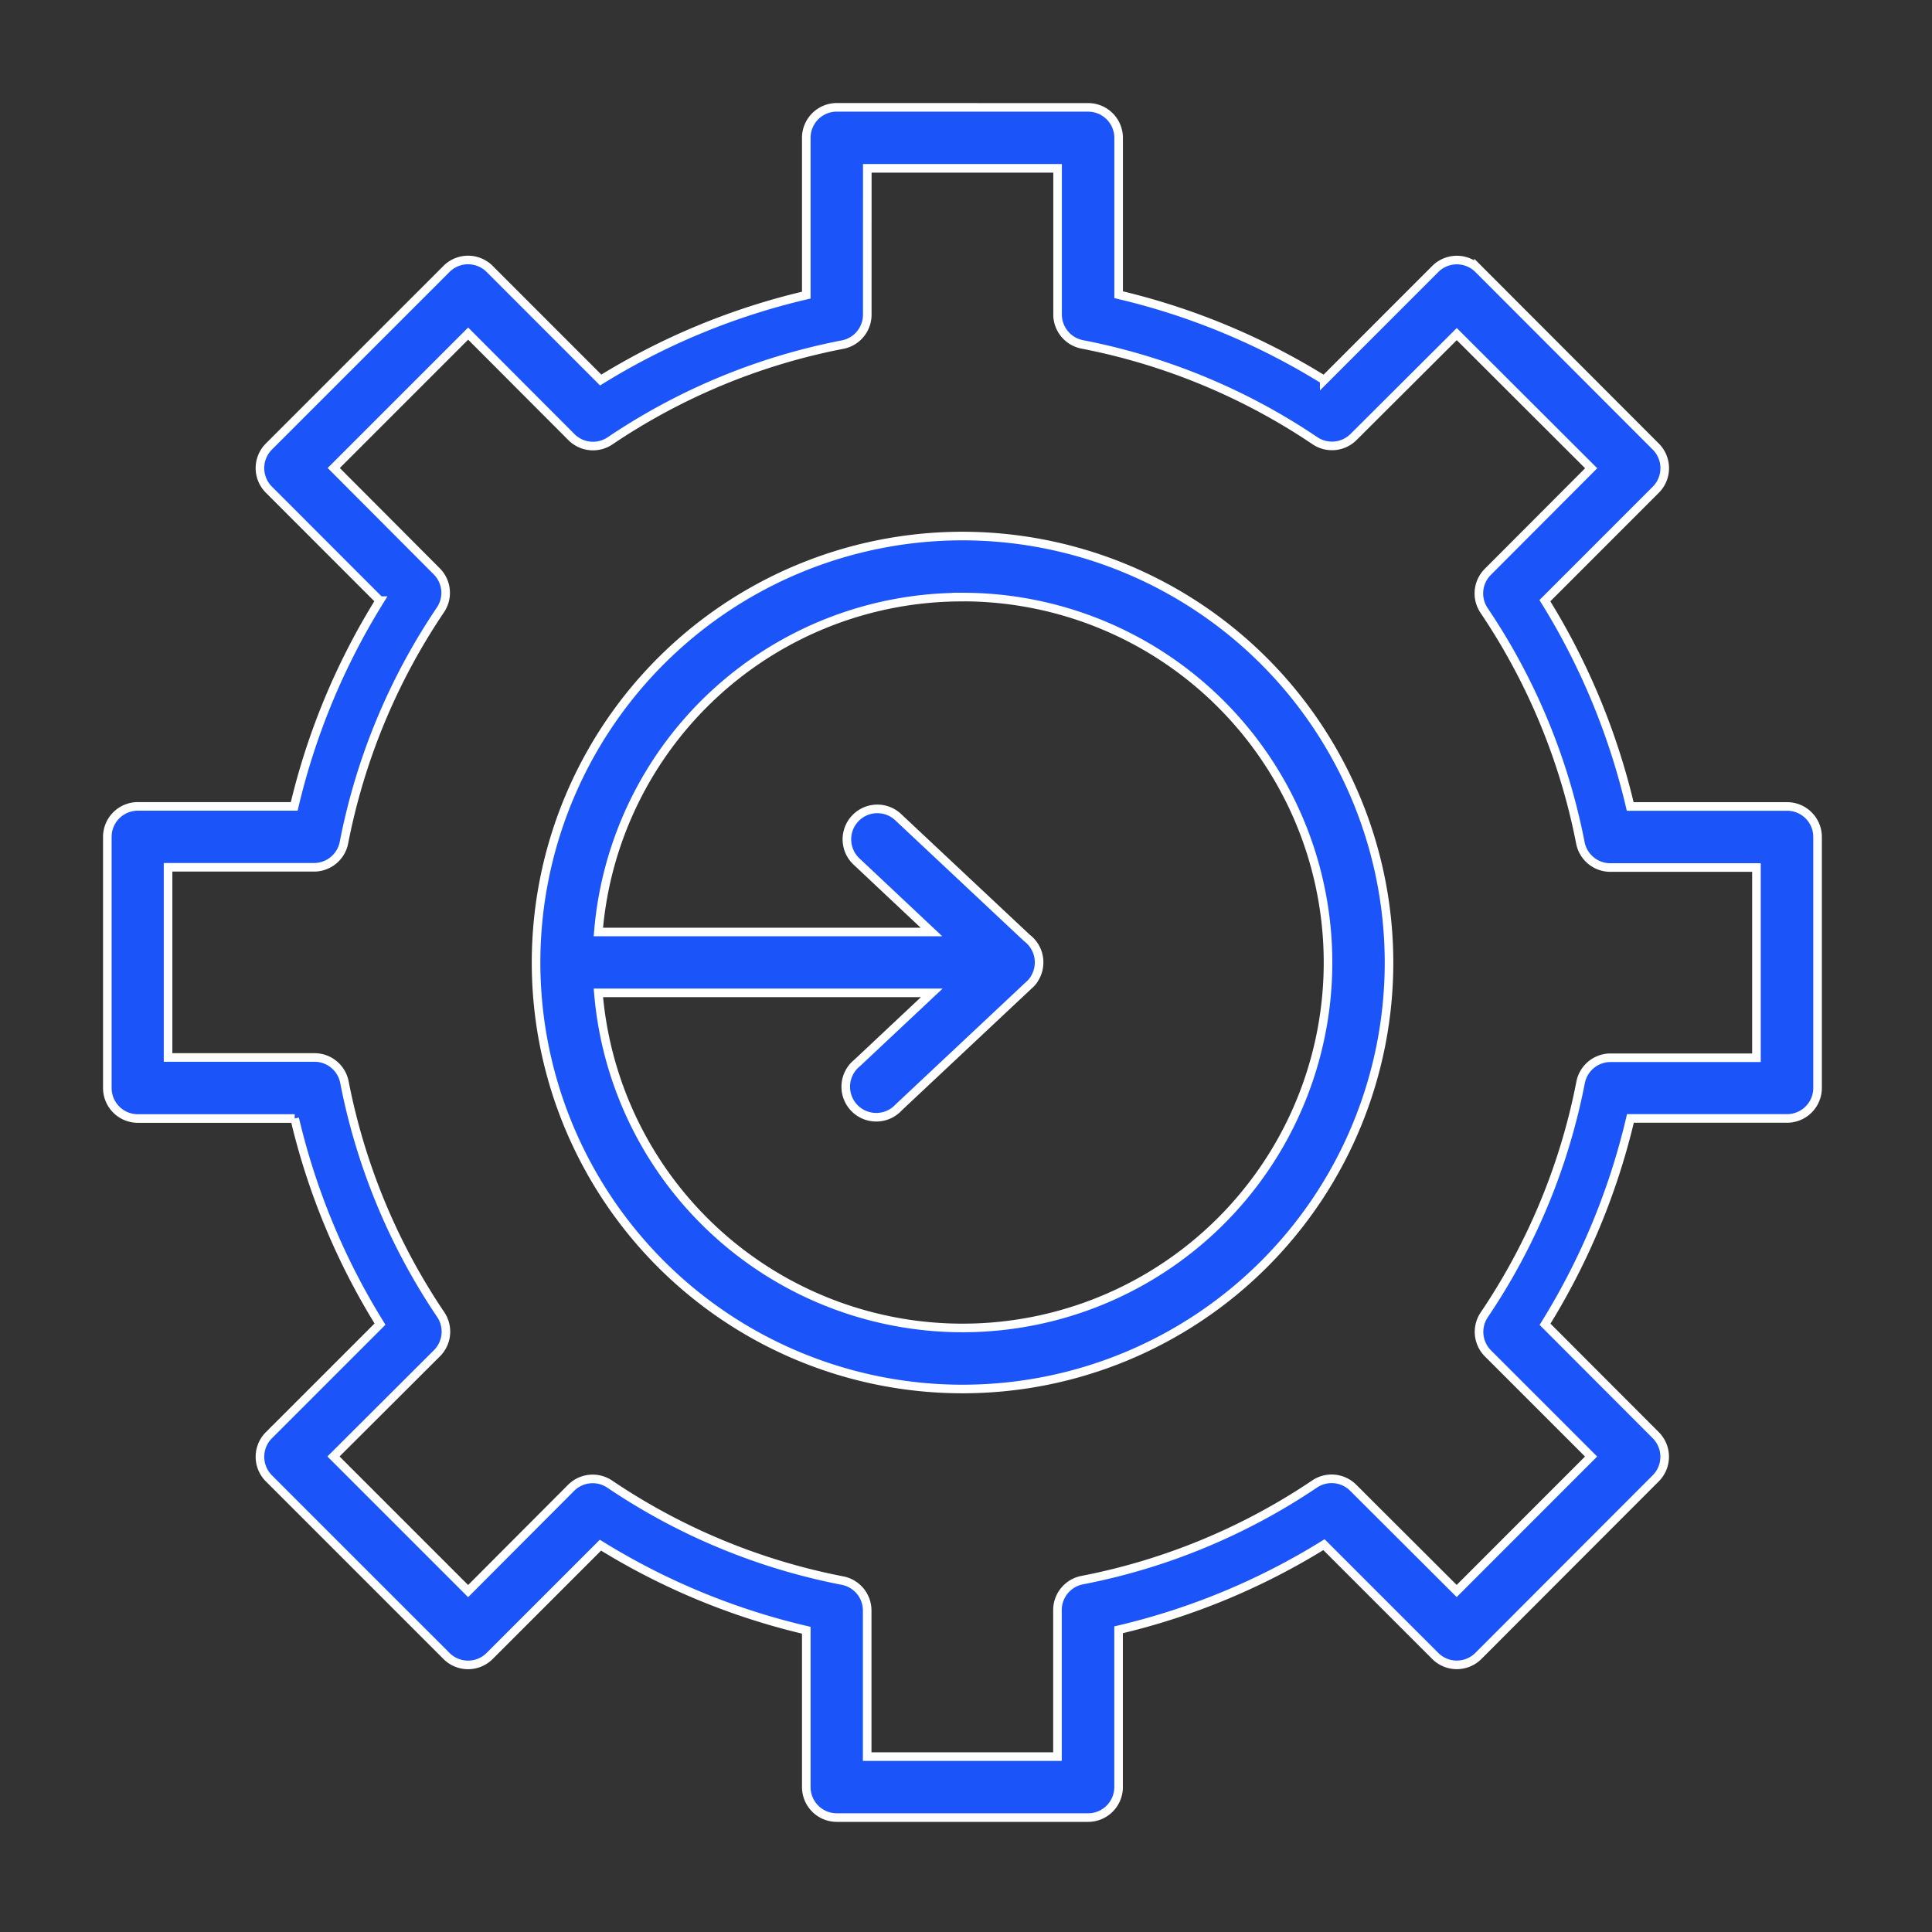 <?xml version="1.0" encoding="UTF-8"?> <svg xmlns="http://www.w3.org/2000/svg" xmlns:xlink="http://www.w3.org/1999/xlink" width="90" height="90" viewBox="0 0 90 90"><rect x="0" y="0" width="90" height="90" fill="#333333" stroke="none"/><defs><clipPath id="clip-path"><rect id="Rectangle_34" data-name="Rectangle 34" width="90" height="90" transform="translate(1482 154)" fill="#fff" stroke="#707070" stroke-width="1"></rect></clipPath></defs><g id="Mask_Group_5" data-name="Mask Group 5" transform="translate(-1482 -154)" clip-path="url(#clip-path)"><path id="noun-integration-3266035" d="M138.683,34.684a1.421,1.421,0,0,0-1.415,1.427v7.321a32.113,32.113,0,0,0-9.577,3.955l-5.171-5.173a1.421,1.421,0,0,0-2.015,0l-8.276,8.276a1.42,1.42,0,0,0,0,2l5.17,5.173a32.078,32.078,0,0,0-3.985,9.586h-7.291a1.421,1.421,0,0,0-1.415,1.415V80.374a1.421,1.421,0,0,0,1.415,1.415h7.313a32.058,32.058,0,0,0,3.974,9.577l-5.181,5.181a1.421,1.421,0,0,0,0,2l8.276,8.276a1.421,1.421,0,0,0,2.015,0l5.159-5.159a32.092,32.092,0,0,0,9.589,3.963v7.3a1.421,1.421,0,0,0,1.415,1.427h11.706a1.421,1.421,0,0,0,1.427-1.427v-7.321a32.063,32.063,0,0,0,9.567-3.966l5.181,5.181a1.421,1.421,0,0,0,2.015,0l8.265-8.276a1.422,1.422,0,0,0,0-2l-5.162-5.171a32.057,32.057,0,0,0,3.977-9.589h7.3a1.421,1.421,0,0,0,1.418-1.415V68.667a1.42,1.42,0,0,0-1.418-1.415h-7.31a32.047,32.047,0,0,0-3.974-9.586l5.171-5.173a1.421,1.421,0,0,0,0-2l-8.265-8.276a1.421,1.421,0,0,0-2.015,0l-5.171,5.173a32.077,32.077,0,0,0-9.577-3.977v-7.3a1.421,1.421,0,0,0-1.427-1.427Zm1.427,2.842h8.864v6.8a1.421,1.421,0,0,0,1.143,1.4,29.373,29.373,0,0,1,10.845,4.487h0a1.421,1.421,0,0,0,1.793-.166l4.815-4.8,6.261,6.25-4.815,4.826a1.422,1.422,0,0,0-.178,1.793,29.4,29.4,0,0,1,4.491,10.837,1.422,1.422,0,0,0,1.393,1.144h6.808v8.861h-6.8A1.421,1.421,0,0,0,173.34,80.1a29.334,29.334,0,0,1-4.491,10.835h0a1.42,1.42,0,0,0,.178,1.8l4.8,4.8-6.261,6.264-4.826-4.815h0a1.421,1.421,0,0,0-1.793-.169,29.351,29.351,0,0,1-10.835,4.479,1.421,1.421,0,0,0-1.143,1.4v6.819h-8.864v-6.8a1.421,1.421,0,0,0-1.155-1.4,29.334,29.334,0,0,1-10.835-4.491,1.421,1.421,0,0,0-1.8.169l-4.8,4.812-6.272-6.272,4.824-4.812h0a1.421,1.421,0,0,0,.169-1.8A29.373,29.373,0,0,1,115.754,80.1a1.421,1.421,0,0,0-1.4-1.155h-6.817V70.086h6.8a1.422,1.422,0,0,0,1.393-1.144A29.379,29.379,0,0,1,120.222,58.1a1.421,1.421,0,0,0-.167-1.8l-4.8-4.815,6.261-6.261,4.815,4.826a1.421,1.421,0,0,0,1.8.167,29.3,29.3,0,0,1,10.823-4.479,1.421,1.421,0,0,0,1.155-1.394Zm4.427,17.129a19.867,19.867,0,1,0,19.877,19.866,19.885,19.885,0,0,0-19.877-19.866Zm0,2.842a17.024,17.024,0,1,1-16.954,18.439h15.531L139.638,79.2a1.421,1.421,0,1,0,1.94,2.065l6.033-5.662.049-.044c.019-.017.038-.035.056-.053l.044-.047.02-.022.053-.067.036-.053q.03-.045.055-.091a1.425,1.425,0,0,0-.363-1.837l-.014-.011-5.969-5.6a1.418,1.418,0,1,0-1.94,2.067L143.1,73.1H127.582a16.991,16.991,0,0,1,16.954-15.6Z" transform="translate(1382.292 124.316)" fill="#1b54f8" stroke="#fff" stroke-width="0.4"></path></g></svg> 